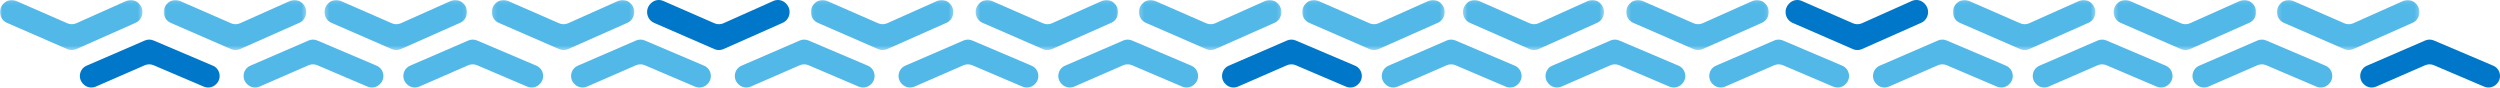 <?xml version="1.0" encoding="UTF-8"?>
<svg width="626px" height="22px" viewBox="0 0 626 22" version="1.1" xmlns="http://www.w3.org/2000/svg" xmlns:xlink="http://www.w3.org/1999/xlink">
    <!-- Generator: Sketch 61.2 (89653) - https://sketch.com -->
    <title>arrow-pattern-green</title>
    <desc>Created with Sketch.</desc>
    <defs>
        <polygon id="path-1" points="0.04 0.083 35.717 0.083 35.717 12.621 0.04 12.621"></polygon>
        <polygon id="path-3" points="0.299 0.083 35.977 0.083 35.977 12.621 0.299 12.621"></polygon>
        <polygon id="path-5" points="0.187 0.083 35.865 0.083 35.865 12.621 0.187 12.621"></polygon>
        <polygon id="path-7" points="0.076 0.083 35.753 0.083 35.753 12.621 0.076 12.621"></polygon>
        <polygon id="path-9" points="0.332 0.083 35.645 0.083 35.645 12.621 0.332 12.621"></polygon>
        <polygon id="path-11" points="0.224 0.083 35.901 0.083 35.901 12.621 0.224 12.621"></polygon>
        <polygon id="path-13" points="5.29989295e-06 0.083 35.678 0.083 35.678 12.621 5.29989295e-06 12.621"></polygon>
        <polygon id="path-15" points="0.259 0.083 35.937 0.083 35.937 12.621 0.259 12.621"></polygon>
        <polygon id="path-17" points="0.148 0.083 35.825 0.083 35.825 12.621 0.148 12.621"></polygon>
        <polygon id="path-19" points="5.2998929e-06 0.083 35.678 0.083 35.678 12.621 5.2998929e-06 12.621"></polygon>
        <polygon id="path-21" points="5.2998929e-06 0.083 35.678 0.083 35.678 12.621 5.2998929e-06 12.621"></polygon>
        <polygon id="path-23" points="0.259 0.083 35.937 0.083 35.937 12.621 0.259 12.621"></polygon>
        <polygon id="path-25" points="0.148 0.083 35.825 0.083 35.825 12.621 0.148 12.621"></polygon>
    </defs>
    <g id="Design" stroke="none" stroke-width="1" fill="none" fill-rule="evenodd">
        <g id="PolySummer-Homepage" transform="translate(-587, -5115)">
            <g id="Our-Programs" transform="translate(260, 5114)">
                <g id="arrow-pattern-orange" transform="translate(327, 0)">
                    <g id="arrow-pattern">
                        <path d="M215.053,22.7 L202.43,17.322 C201.747,17.037 200.979,17.036 200.296,17.32 L187.943,22.702 C186.901,23.135 185.702,22.894 184.905,22.092 L184.816,22.003 C183.412,20.589 183.887,18.195 185.724,17.432 L200.3,11.127 C200.984,10.843 201.751,10.844 202.434,11.129 L217.28,17.434 C219.115,18.2 219.587,20.595 218.181,22.006 L218.092,22.095 C217.294,22.896 216.094,23.135 215.053,22.7" id="Fill-1" fill="#52B8E8"></path>
                        <g id="Group-5" transform="translate(203, 0.915)">
                            <mask id="mask-2" fill="white">
                                <use xlink:href="#path-1"></use>
                            </mask>
                            <g id="Clip-4"></g>
                            <path d="M4.063,0.307 L16.931,5.927 C17.627,6.224 18.41,6.225 19.106,5.928 L31.698,0.306 C32.76,-0.147 33.983,0.105 34.795,0.943 L34.886,1.036 C36.317,2.513 35.832,5.014 33.96,5.811 L19.102,12.399 C18.405,12.696 17.622,12.695 16.926,12.398 L1.793,5.809 C-0.078,5.009 -0.559,2.507 0.875,1.033 L0.965,0.94 C1.779,0.103 3.002,-0.147 4.063,0.307" id="Fill-3" fill="#52B8E8" mask="url(#mask-2)"></path>
                        </g>
                        <path d="M256.053,22.7 L243.43,17.322 C242.747,17.037 241.979,17.036 241.296,17.32 L228.943,22.702 C227.901,23.135 226.702,22.894 225.905,22.092 L225.816,22.003 C224.412,20.589 224.887,18.195 226.724,17.432 L241.3,11.127 C241.984,10.843 242.752,10.844 243.435,11.129 L258.28,17.434 C260.115,18.2 260.587,20.595 259.181,22.006 L259.092,22.095 C258.294,22.896 257.095,23.135 256.053,22.7" id="Fill-6" fill="#52B8E8"></path>
                        <g id="Group-10" transform="translate(244, 0.915)">
                            <mask id="mask-4" fill="white">
                                <use xlink:href="#path-3"></use>
                            </mask>
                            <g id="Clip-9"></g>
                            <path d="M4.323,0.307 L17.19,5.927 C17.887,6.224 18.669,6.225 19.366,5.928 L31.957,0.306 C33.02,-0.147 34.242,0.105 35.055,0.943 L35.145,1.036 C36.576,2.513 36.092,5.014 34.22,5.811 L19.361,12.399 C18.664,12.696 17.881,12.695 17.185,12.398 L2.053,5.809 C0.182,5.009 -0.299,2.507 1.134,1.033 L1.225,0.94 C2.038,0.103 3.261,-0.147 4.323,0.307" id="Fill-8" fill="#52B8E8" mask="url(#mask-4)"></path>
                        </g>
                        <path d="M296.053,22.7 L283.43,17.322 C282.747,17.037 281.979,17.036 281.296,17.32 L268.943,22.702 C267.901,23.135 266.702,22.894 265.905,22.092 L265.816,22.003 C264.412,20.589 264.887,18.195 266.724,17.432 L281.3,11.127 C281.984,10.843 282.752,10.844 283.434,11.129 L298.28,17.434 C300.115,18.2 300.587,20.595 299.181,22.006 L299.092,22.095 C298.294,22.896 297.095,23.135 296.053,22.7" id="Fill-11" fill="#52B8E8"></path>
                        <g id="Group-15" transform="translate(285, 0.915)">
                            <mask id="mask-6" fill="white">
                                <use xlink:href="#path-5"></use>
                            </mask>
                            <g id="Clip-14"></g>
                            <path d="M4.211,0.307 L17.078,5.927 C17.775,6.224 18.557,6.225 19.254,5.928 L31.846,0.306 C32.908,-0.147 34.13,0.105 34.943,0.943 L35.033,1.036 C36.464,2.513 35.98,5.014 34.108,5.811 L19.249,12.399 C18.553,12.696 17.77,12.695 17.074,12.398 L1.941,5.809 C0.07,5.009 -0.411,2.507 1.022,1.033 L1.113,0.94 C1.926,0.103 3.149,-0.147 4.211,0.307" id="Fill-13" fill="#52B8E8" mask="url(#mask-6)"></path>
                        </g>
                        <path d="M337.053,22.7 L324.43,17.322 C323.747,17.037 322.979,17.036 322.296,17.32 L309.943,22.702 C308.901,23.135 307.702,22.894 306.905,22.092 L306.816,22.003 C305.412,20.589 305.887,18.195 307.724,17.432 L322.3,11.127 C322.984,10.843 323.751,10.844 324.434,11.129 L339.28,17.434 C341.115,18.2 341.587,20.595 340.181,22.006 L340.092,22.095 C339.294,22.896 338.095,23.135 337.053,22.7" id="Fill-16" fill="#0077C8"></path>
                        <g id="Group-20" transform="translate(326, 0.915)">
                            <mask id="mask-8" fill="white">
                                <use xlink:href="#path-7"></use>
                            </mask>
                            <g id="Clip-19"></g>
                            <path d="M4.099,0.307 L16.967,5.927 C17.663,6.224 18.445,6.225 19.142,5.928 L31.734,0.306 C32.796,-0.147 34.019,0.105 34.831,0.943 L34.921,1.036 C36.353,2.513 35.868,5.014 33.996,5.811 L19.138,12.399 C18.441,12.696 17.658,12.695 16.962,12.398 L1.829,5.809 C-0.042,5.009 -0.523,2.507 0.91,1.033 L1.001,0.94 C1.815,0.103 3.038,-0.147 4.099,0.307" id="Fill-18" fill="#52B8E8" mask="url(#mask-8)"></path>
                        </g>
                        <path d="M377.053,22.7 L364.43,17.322 C363.747,17.037 362.979,17.036 362.296,17.32 L349.943,22.702 C348.901,23.135 347.702,22.894 346.905,22.092 L346.816,22.003 C345.412,20.589 345.887,18.195 347.724,17.432 L362.3,11.127 C362.984,10.843 363.751,10.844 364.434,11.129 L379.28,17.434 C381.115,18.2 381.587,20.595 380.181,22.006 L380.092,22.095 C379.294,22.896 378.094,23.135 377.053,22.7" id="Fill-21" fill="#52B8E8"></path>
                        <g id="Group-25" transform="translate(366, 0.915)">
                            <mask id="mask-10" fill="white">
                                <use xlink:href="#path-9"></use>
                            </mask>
                            <g id="Clip-24"></g>
                            <path d="M4.314,0.307 L17.051,5.927 C17.74,6.224 18.514,6.225 19.204,5.928 L31.667,0.306 C32.718,-0.147 33.928,0.105 34.732,0.943 L34.822,1.036 C36.239,2.513 35.759,5.014 33.906,5.811 L19.199,12.399 C18.51,12.696 17.735,12.695 17.046,12.398 L2.067,5.809 C0.215,5.009 -0.261,2.507 1.158,1.033 L1.248,0.94 C2.053,0.103 3.263,-0.147 4.314,0.307" id="Fill-23" fill="#52B8E8" mask="url(#mask-10)"></path>
                        </g>
                        <path d="M418.053,22.7 L405.43,17.322 C404.747,17.037 403.979,17.036 403.296,17.32 L390.943,22.702 C389.901,23.135 388.702,22.894 387.905,22.092 L387.816,22.003 C386.412,20.589 386.887,18.195 388.724,17.432 L403.3,11.127 C403.984,10.843 404.752,10.844 405.435,11.129 L420.28,17.434 C422.115,18.2 422.587,20.595 421.181,22.006 L421.092,22.095 C420.294,22.896 419.094,23.135 418.053,22.7" id="Fill-26" fill="#52B8E8"></path>
                        <g id="Group-30" transform="translate(407, 0.915)">
                            <mask id="mask-12" fill="white">
                                <use xlink:href="#path-11"></use>
                            </mask>
                            <g id="Clip-29"></g>
                            <path d="M4.247,0.307 L17.115,5.927 C17.811,6.224 18.593,6.225 19.29,5.928 L31.882,0.306 C32.944,-0.147 34.166,0.105 34.979,0.943 L35.069,1.036 C36.5,2.513 36.016,5.014 34.144,5.811 L19.285,12.399 C18.588,12.696 17.806,12.695 17.109,12.398 L1.977,5.809 C0.106,5.009 -0.375,2.507 1.058,1.033 L1.149,0.94 C1.963,0.103 3.185,-0.147 4.247,0.307" id="Fill-28" fill="#52B8E8" mask="url(#mask-12)"></path>
                        </g>
                        <path d="M459.053,22.7 L446.43,17.322 C445.747,17.037 444.979,17.036 444.296,17.32 L431.943,22.702 C430.901,23.135 429.702,22.894 428.905,22.092 L428.816,22.003 C427.412,20.589 427.887,18.195 429.724,17.432 L444.3,11.127 C444.984,10.843 445.752,10.844 446.434,11.129 L461.28,17.434 C463.115,18.2 463.587,20.595 462.181,22.006 L462.092,22.095 C461.294,22.896 460.095,23.135 459.053,22.7" id="Fill-31" fill="#52B8E8"></path>
                        <path d="M451.135,1.222 L464.003,6.841 C464.699,7.139 465.481,7.139 466.178,6.843 L478.77,1.22 C479.832,0.768 481.054,1.019 481.867,1.857 L481.958,1.951 C483.388,3.428 482.904,5.929 481.032,6.726 L466.173,13.314 C465.477,13.61 464.694,13.61 463.998,13.312 L448.865,6.724 C446.994,5.924 446.513,3.422 447.946,1.947 L448.037,1.854 C448.851,1.017 450.074,0.768 451.135,1.222" id="Fill-33" fill="#0077C8"></path>
                        <path d="M500.053,22.7 L487.43,17.322 C486.747,17.037 485.979,17.036 485.296,17.32 L472.943,22.702 C471.901,23.135 470.702,22.894 469.905,22.092 L469.816,22.003 C468.412,20.589 468.887,18.195 470.724,17.432 L485.3,11.127 C485.984,10.843 486.751,10.844 487.434,11.129 L502.28,17.434 C504.115,18.2 504.587,20.595 503.181,22.006 L503.092,22.095 C502.294,22.896 501.095,23.135 500.053,22.7" id="Fill-36" fill="#52B8E8"></path>
                        <g id="Group-40" transform="translate(489, 0.915)">
                            <mask id="mask-14" fill="white">
                                <use xlink:href="#path-13"></use>
                            </mask>
                            <g id="Clip-39"></g>
                            <path d="M4.023,0.307 L16.891,5.927 C17.587,6.224 18.37,6.225 19.066,5.928 L31.658,0.306 C32.721,-0.147 33.943,0.105 34.755,0.943 L34.846,1.036 C36.277,2.513 35.792,5.014 33.92,5.811 L19.062,12.399 C18.365,12.696 17.582,12.695 16.886,12.398 L1.754,5.809 C-0.117,5.009 -0.599,2.507 0.835,1.033 L0.926,0.94 C1.739,0.103 2.962,-0.147 4.023,0.307" id="Fill-38" fill="#52B8E8" mask="url(#mask-14)"></path>
                        </g>
                        <path d="M540.053,22.7 L527.43,17.322 C526.747,17.037 525.979,17.036 525.296,17.32 L512.943,22.702 C511.901,23.135 510.702,22.894 509.905,22.092 L509.816,22.003 C508.412,20.589 508.887,18.195 510.724,17.432 L525.3,11.127 C525.984,10.843 526.751,10.844 527.434,11.129 L542.28,17.434 C544.115,18.2 544.587,20.595 543.181,22.006 L543.092,22.095 C542.294,22.896 541.094,23.135 540.053,22.7" id="Fill-41" fill="#52B8E8"></path>
                        <g id="Group-45" transform="translate(529, 0.915)">
                            <mask id="mask-16" fill="white">
                                <use xlink:href="#path-15"></use>
                            </mask>
                            <g id="Clip-44"></g>
                            <path d="M4.283,0.307 L17.151,5.927 C17.847,6.224 18.629,6.225 19.326,5.928 L31.918,0.306 C32.98,-0.147 34.202,0.105 35.015,0.943 L35.105,1.036 C36.536,2.513 36.052,5.014 34.18,5.811 L19.321,12.399 C18.625,12.696 17.842,12.695 17.146,12.398 L2.013,5.809 C0.142,5.009 -0.339,2.507 1.094,1.033 L1.185,0.94 C1.999,0.103 3.221,-0.147 4.283,0.307" id="Fill-43" fill="#52B8E8" mask="url(#mask-16)"></path>
                        </g>
                        <path d="M580.053,22.7 L567.43,17.322 C566.747,17.037 565.979,17.036 565.296,17.32 L552.943,22.702 C551.901,23.135 550.702,22.894 549.905,22.092 L549.816,22.003 C548.412,20.589 548.887,18.195 550.724,17.432 L565.3,11.127 C565.984,10.843 566.752,10.844 567.435,11.129 L582.28,17.434 C584.115,18.2 584.587,20.595 583.181,22.006 L583.092,22.095 C582.294,22.896 581.094,23.135 580.053,22.7" id="Fill-46" fill="#52B8E8"></path>
                        <g id="Group-50" transform="translate(570, 0.915)">
                            <mask id="mask-18" fill="white">
                                <use xlink:href="#path-17"></use>
                            </mask>
                            <g id="Clip-49"></g>
                            <path d="M4.171,0.307 L17.039,5.927 C17.735,6.224 18.518,6.225 19.214,5.928 L31.806,0.306 C32.868,-0.147 34.091,0.105 34.903,0.943 L34.994,1.036 C36.425,2.513 35.94,5.014 34.068,5.811 L19.21,12.399 C18.513,12.696 17.73,12.695 17.034,12.398 L1.901,5.809 C0.03,5.009 -0.451,2.507 0.983,1.033 L1.073,0.94 C1.887,0.103 3.11,-0.147 4.171,0.307" id="Fill-48" fill="#52B8E8" mask="url(#mask-18)"></path>
                        </g>
                        <path d="M622.053,22.7 L609.43,17.322 C608.747,17.037 607.979,17.036 607.296,17.32 L594.943,22.702 C593.901,23.135 592.702,22.894 591.905,22.092 L591.816,22.003 C590.412,20.589 590.887,18.195 592.724,17.432 L607.3,11.127 C607.984,10.843 608.752,10.844 609.434,11.129 L624.28,17.434 C626.115,18.2 626.587,20.595 625.181,22.006 L625.092,22.095 C624.294,22.896 623.095,23.135 622.053,22.7" id="Fill-51" fill="#0077C8"></path>
                        <path d="M51.053,22.7 L38.43,17.322 C37.747,17.037 36.979,17.036 36.296,17.32 L23.943,22.702 C22.901,23.135 21.702,22.894 20.905,22.092 L20.816,22.003 C19.412,20.589 19.887,18.195 21.724,17.432 L36.3,11.127 C36.984,10.843 37.751,10.844 38.434,11.129 L53.28,17.434 C55.115,18.2 55.587,20.595 54.181,22.006 L54.092,22.095 C53.294,22.896 52.095,23.135 51.053,22.7" id="Fill-53" fill="#0077C8"></path>
                        <g id="Group-57" transform="translate(41, 0.915)">
                            <mask id="mask-20" fill="white">
                                <use xlink:href="#path-19"></use>
                            </mask>
                            <g id="Clip-56"></g>
                            <path d="M4.023,0.307 L16.891,5.927 C17.587,6.224 18.37,6.225 19.066,5.928 L31.658,0.306 C32.721,-0.147 33.943,0.105 34.755,0.943 L34.846,1.036 C36.277,2.513 35.792,5.014 33.92,5.811 L19.062,12.399 C18.365,12.696 17.582,12.695 16.886,12.398 L1.754,5.809 C-0.117,5.009 -0.599,2.507 0.835,1.033 L0.926,0.94 C1.739,0.103 2.962,-0.147 4.023,0.307" id="Fill-55" fill="#52B8E8" mask="url(#mask-20)"></path>
                        </g>
                        <g id="Group-60" transform="translate(0, 0.915)">
                            <mask id="mask-22" fill="white">
                                <use xlink:href="#path-21"></use>
                            </mask>
                            <g id="Clip-59"></g>
                            <path d="M4.023,0.307 L16.891,5.927 C17.587,6.224 18.37,6.225 19.066,5.928 L31.658,0.306 C32.721,-0.147 33.943,0.105 34.755,0.943 L34.846,1.036 C36.277,2.513 35.792,5.014 33.92,5.811 L19.062,12.399 C18.365,12.696 17.582,12.695 16.886,12.398 L1.754,5.809 C-0.117,5.009 -0.599,2.507 0.835,1.033 L0.926,0.94 C1.739,0.103 2.962,-0.147 4.023,0.307" id="Fill-58" fill="#52B8E8" mask="url(#mask-22)"></path>
                        </g>
                        <path d="M92.053,22.7 L79.43,17.322 C78.747,17.037 77.979,17.036 77.296,17.32 L64.943,22.702 C63.901,23.135 62.702,22.894 61.905,22.092 L61.816,22.003 C60.412,20.589 60.887,18.195 62.724,17.432 L77.3,11.127 C77.984,10.843 78.751,10.844 79.434,11.129 L94.28,17.434 C96.115,18.2 96.587,20.595 95.181,22.006 L95.092,22.095 C94.294,22.896 93.094,23.135 92.053,22.7" id="Fill-61" fill="#52B8E8"></path>
                        <g id="Group-65" transform="translate(81, 0.915)">
                            <mask id="mask-24" fill="white">
                                <use xlink:href="#path-23"></use>
                            </mask>
                            <g id="Clip-64"></g>
                            <path d="M4.283,0.307 L17.151,5.927 C17.847,6.224 18.629,6.225 19.326,5.928 L31.918,0.306 C32.98,-0.147 34.202,0.105 35.015,0.943 L35.105,1.036 C36.536,2.513 36.052,5.014 34.18,5.811 L19.321,12.399 C18.625,12.696 17.842,12.695 17.146,12.398 L2.013,5.809 C0.142,5.009 -0.339,2.507 1.094,1.033 L1.185,0.94 C1.999,0.103 3.221,-0.147 4.283,0.307" id="Fill-63" fill="#52B8E8" mask="url(#mask-24)"></path>
                        </g>
                        <path d="M132.053,22.7 L119.43,17.322 C118.747,17.037 117.979,17.036 117.296,17.32 L104.943,22.702 C103.901,23.135 102.702,22.894 101.905,22.092 L101.816,22.003 C100.412,20.589 100.887,18.195 102.724,17.432 L117.3,11.127 C117.984,10.843 118.752,10.844 119.435,11.129 L134.28,17.434 C136.115,18.2 136.587,20.595 135.181,22.006 L135.092,22.095 C134.294,22.896 133.094,23.135 132.053,22.7" id="Fill-66" fill="#52B8E8"></path>
                        <g id="Group-70" transform="translate(123, 0.915)">
                            <mask id="mask-26" fill="white">
                                <use xlink:href="#path-25"></use>
                            </mask>
                            <g id="Clip-69"></g>
                            <path d="M4.171,0.307 L17.039,5.927 C17.735,6.224 18.517,6.225 19.214,5.928 L31.806,0.306 C32.868,-0.147 34.091,0.105 34.903,0.943 L34.994,1.036 C36.425,2.513 35.94,5.014 34.068,5.811 L19.21,12.399 C18.513,12.696 17.73,12.695 17.034,12.398 L1.901,5.809 C0.03,5.009 -0.451,2.507 0.983,1.033 L1.073,0.94 C1.887,0.103 3.109,-0.147 4.171,0.307" id="Fill-68" fill="#52B8E8" mask="url(#mask-26)"></path>
                        </g>
                        <path d="M174.053,22.7 L161.43,17.322 C160.747,17.037 159.979,17.036 159.296,17.32 L146.943,22.702 C145.901,23.135 144.702,22.894 143.905,22.092 L143.816,22.003 C142.412,20.589 142.887,18.195 144.724,17.432 L159.3,11.127 C159.984,10.843 160.752,10.844 161.434,11.129 L176.28,17.434 C178.115,18.2 178.587,20.595 177.181,22.006 L177.092,22.095 C176.294,22.896 175.095,23.135 174.053,22.7" id="Fill-71" fill="#52B8E8"></path>
                        <path d="M166.059,1.222 L178.927,6.841 C179.623,7.139 180.406,7.139 181.102,6.843 L193.694,1.22 C194.757,0.768 195.979,1.019 196.791,1.857 L196.882,1.951 C198.313,3.428 197.828,5.929 195.956,6.726 L181.098,13.314 C180.401,13.61 179.618,13.61 178.922,13.312 L163.789,6.724 C161.919,5.924 161.437,3.422 162.871,1.947 L162.961,1.854 C163.775,1.017 164.998,0.768 166.059,1.222" id="Fill-73" fill="#0077C8"></path>
                    </g>
                </g>
            </g>
        </g>
    </g>
</svg>